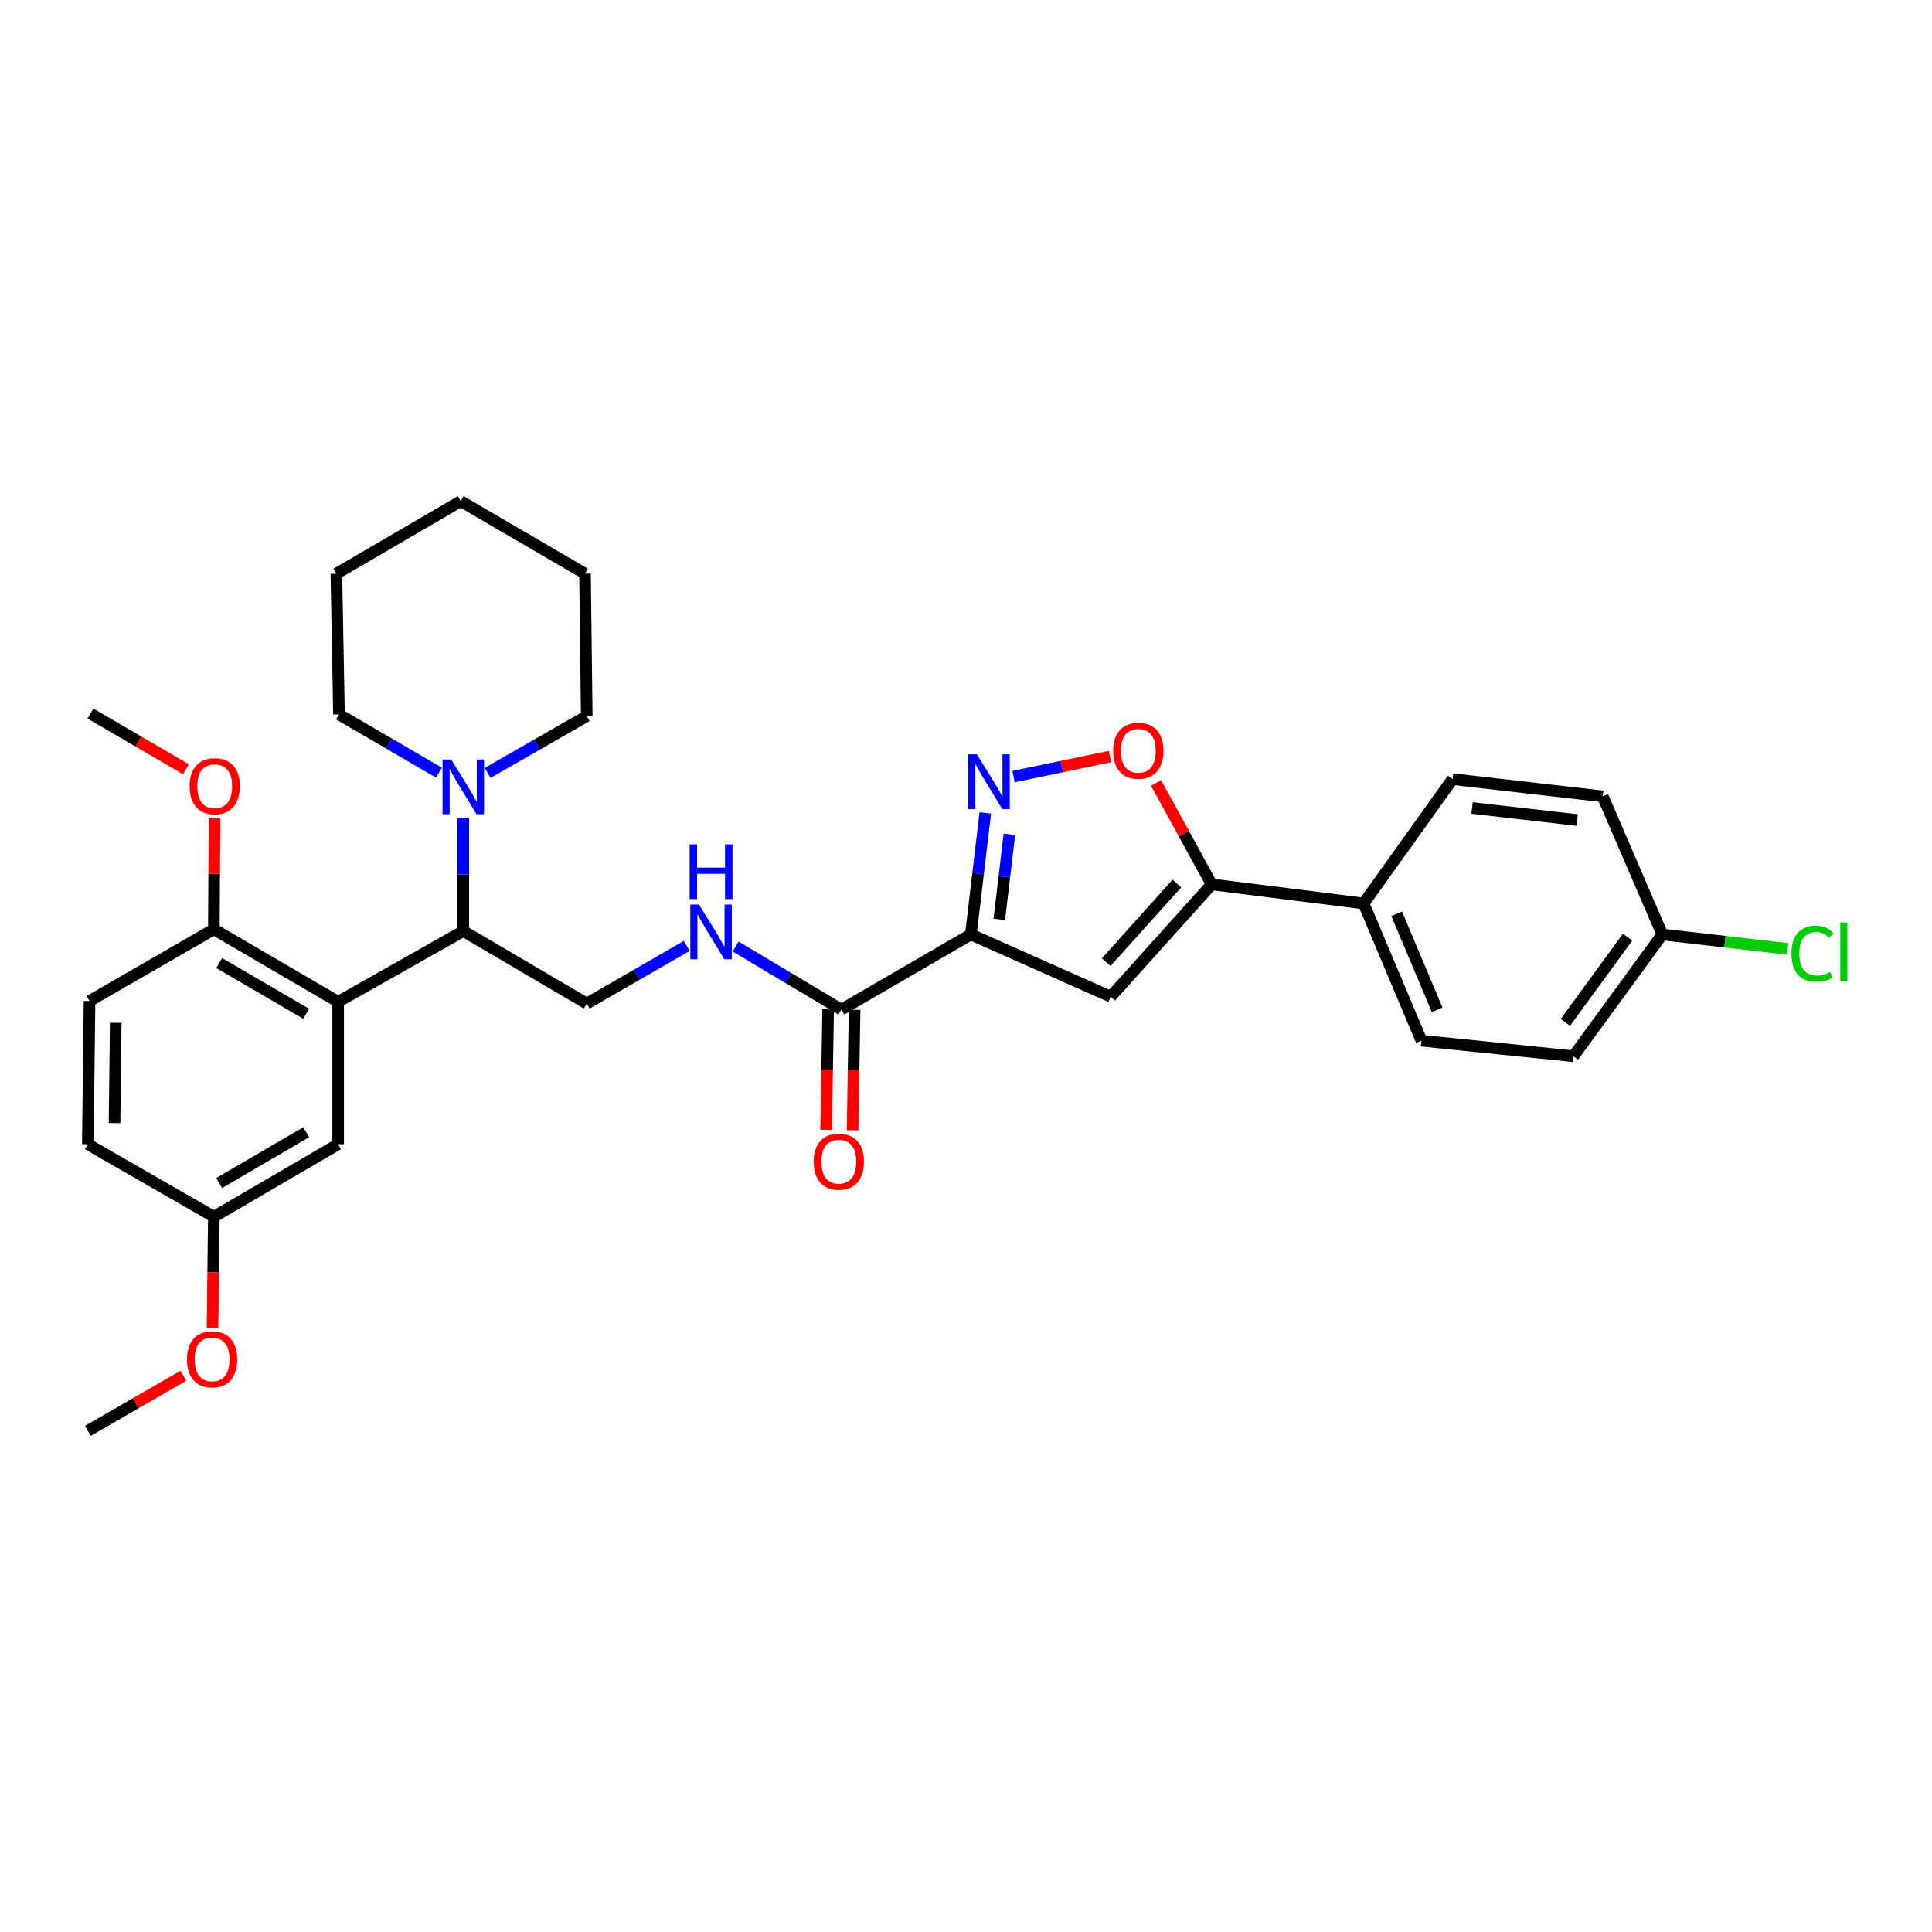 <?xml version='1.0' encoding='iso-8859-1'?>
<svg version='1.1' baseProfile='full'
              xmlns='http://www.w3.org/2000/svg'
                      xmlns:rdkit='http://www.rdkit.org/xml'
                      xmlns:xlink='http://www.w3.org/1999/xlink'
                  xml:space='preserve'
width='1000px' height='1000px' viewBox='0 0 1000 1000'>
<!-- END OF HEADER -->
<rect style='opacity:1.0;fill:#FFFFFF;stroke:none' width='1000' height='1000' x='0' y='0'> </rect>
<path class='bond-0' d='M 502.512,483.692 L 506.25,452.231' style='fill:none;fill-rule:evenodd;stroke:#000000;stroke-width:6px;stroke-linecap:butt;stroke-linejoin:miter;stroke-opacity:1' />
<path class='bond-0' d='M 506.25,452.231 L 509.987,420.769' style='fill:none;fill-rule:evenodd;stroke:#0000FF;stroke-width:6px;stroke-linecap:butt;stroke-linejoin:miter;stroke-opacity:1' />
<path class='bond-0' d='M 517.229,475.869 L 519.845,453.846' style='fill:none;fill-rule:evenodd;stroke:#000000;stroke-width:6px;stroke-linecap:butt;stroke-linejoin:miter;stroke-opacity:1' />
<path class='bond-0' d='M 519.845,453.846 L 522.462,431.822' style='fill:none;fill-rule:evenodd;stroke:#0000FF;stroke-width:6px;stroke-linecap:butt;stroke-linejoin:miter;stroke-opacity:1' />
<path class='bond-1' d='M 502.512,483.692 L 574.908,515.874' style='fill:none;fill-rule:evenodd;stroke:#000000;stroke-width:6px;stroke-linecap:butt;stroke-linejoin:miter;stroke-opacity:1' />
<path class='bond-6' d='M 502.512,483.692 L 435.494,522.568' style='fill:none;fill-rule:evenodd;stroke:#000000;stroke-width:6px;stroke-linecap:butt;stroke-linejoin:miter;stroke-opacity:1' />
<path class='bond-4' d='M 524.619,401.97 L 549.582,396.772' style='fill:none;fill-rule:evenodd;stroke:#0000FF;stroke-width:6px;stroke-linecap:butt;stroke-linejoin:miter;stroke-opacity:1' />
<path class='bond-4' d='M 549.582,396.772 L 574.544,391.574' style='fill:none;fill-rule:evenodd;stroke:#FF0000;stroke-width:6px;stroke-linecap:butt;stroke-linejoin:miter;stroke-opacity:1' />
<path class='bond-3' d='M 574.908,515.874 L 627.17,457.763' style='fill:none;fill-rule:evenodd;stroke:#000000;stroke-width:6px;stroke-linecap:butt;stroke-linejoin:miter;stroke-opacity:1' />
<path class='bond-3' d='M 572.568,498.002 L 609.151,457.324' style='fill:none;fill-rule:evenodd;stroke:#000000;stroke-width:6px;stroke-linecap:butt;stroke-linejoin:miter;stroke-opacity:1' />
<path class='bond-2' d='M 175.019,518.536 L 239.801,481.912' style='fill:none;fill-rule:evenodd;stroke:#000000;stroke-width:6px;stroke-linecap:butt;stroke-linejoin:miter;stroke-opacity:1' />
<path class='bond-10' d='M 175.019,518.536 L 110.693,481' style='fill:none;fill-rule:evenodd;stroke:#000000;stroke-width:6px;stroke-linecap:butt;stroke-linejoin:miter;stroke-opacity:1' />
<path class='bond-10' d='M 158.47,524.731 L 113.442,498.455' style='fill:none;fill-rule:evenodd;stroke:#000000;stroke-width:6px;stroke-linecap:butt;stroke-linejoin:miter;stroke-opacity:1' />
<path class='bond-12' d='M 175.019,518.536 L 175.019,592.256' style='fill:none;fill-rule:evenodd;stroke:#000000;stroke-width:6px;stroke-linecap:butt;stroke-linejoin:miter;stroke-opacity:1' />
<path class='bond-11' d='M 627.17,457.763 L 705.811,467.628' style='fill:none;fill-rule:evenodd;stroke:#000000;stroke-width:6px;stroke-linecap:butt;stroke-linejoin:miter;stroke-opacity:1' />
<path class='bond-32' d='M 627.17,457.763 L 612.771,431.51' style='fill:none;fill-rule:evenodd;stroke:#000000;stroke-width:6px;stroke-linecap:butt;stroke-linejoin:miter;stroke-opacity:1' />
<path class='bond-32' d='M 612.771,431.51 L 598.371,405.258' style='fill:none;fill-rule:evenodd;stroke:#FF0000;stroke-width:6px;stroke-linecap:butt;stroke-linejoin:miter;stroke-opacity:1' />
<path class='bond-5' d='M 239.801,481.912 L 303.693,519.426' style='fill:none;fill-rule:evenodd;stroke:#000000;stroke-width:6px;stroke-linecap:butt;stroke-linejoin:miter;stroke-opacity:1' />
<path class='bond-7' d='M 239.801,481.912 L 239.801,452.613' style='fill:none;fill-rule:evenodd;stroke:#000000;stroke-width:6px;stroke-linecap:butt;stroke-linejoin:miter;stroke-opacity:1' />
<path class='bond-7' d='M 239.801,452.613 L 239.801,423.313' style='fill:none;fill-rule:evenodd;stroke:#0000FF;stroke-width:6px;stroke-linecap:butt;stroke-linejoin:miter;stroke-opacity:1' />
<path class='bond-8' d='M 435.494,522.568 L 408.119,506.247' style='fill:none;fill-rule:evenodd;stroke:#000000;stroke-width:6px;stroke-linecap:butt;stroke-linejoin:miter;stroke-opacity:1' />
<path class='bond-8' d='M 408.119,506.247 L 380.745,489.927' style='fill:none;fill-rule:evenodd;stroke:#0000FF;stroke-width:6px;stroke-linecap:butt;stroke-linejoin:miter;stroke-opacity:1' />
<path class='bond-13' d='M 428.649,522.452 L 428.124,553.622' style='fill:none;fill-rule:evenodd;stroke:#000000;stroke-width:6px;stroke-linecap:butt;stroke-linejoin:miter;stroke-opacity:1' />
<path class='bond-13' d='M 428.124,553.622 L 427.6,584.792' style='fill:none;fill-rule:evenodd;stroke:#FF0000;stroke-width:6px;stroke-linecap:butt;stroke-linejoin:miter;stroke-opacity:1' />
<path class='bond-13' d='M 442.338,522.683 L 441.814,553.853' style='fill:none;fill-rule:evenodd;stroke:#000000;stroke-width:6px;stroke-linecap:butt;stroke-linejoin:miter;stroke-opacity:1' />
<path class='bond-13' d='M 441.814,553.853 L 441.289,585.022' style='fill:none;fill-rule:evenodd;stroke:#FF0000;stroke-width:6px;stroke-linecap:butt;stroke-linejoin:miter;stroke-opacity:1' />
<path class='bond-24' d='M 252.382,400.071 L 278.038,385.356' style='fill:none;fill-rule:evenodd;stroke:#0000FF;stroke-width:6px;stroke-linecap:butt;stroke-linejoin:miter;stroke-opacity:1' />
<path class='bond-24' d='M 278.038,385.356 L 303.693,370.641' style='fill:none;fill-rule:evenodd;stroke:#000000;stroke-width:6px;stroke-linecap:butt;stroke-linejoin:miter;stroke-opacity:1' />
<path class='bond-25' d='M 227.199,399.939 L 201.326,384.853' style='fill:none;fill-rule:evenodd;stroke:#0000FF;stroke-width:6px;stroke-linecap:butt;stroke-linejoin:miter;stroke-opacity:1' />
<path class='bond-25' d='M 201.326,384.853 L 175.452,369.766' style='fill:none;fill-rule:evenodd;stroke:#000000;stroke-width:6px;stroke-linecap:butt;stroke-linejoin:miter;stroke-opacity:1' />
<path class='bond-9' d='M 355.445,489.611 L 329.569,504.519' style='fill:none;fill-rule:evenodd;stroke:#0000FF;stroke-width:6px;stroke-linecap:butt;stroke-linejoin:miter;stroke-opacity:1' />
<path class='bond-9' d='M 329.569,504.519 L 303.693,519.426' style='fill:none;fill-rule:evenodd;stroke:#000000;stroke-width:6px;stroke-linecap:butt;stroke-linejoin:miter;stroke-opacity:1' />
<path class='bond-14' d='M 110.693,481 L 46.344,518.103' style='fill:none;fill-rule:evenodd;stroke:#000000;stroke-width:6px;stroke-linecap:butt;stroke-linejoin:miter;stroke-opacity:1' />
<path class='bond-23' d='M 110.693,481 L 110.867,452.234' style='fill:none;fill-rule:evenodd;stroke:#000000;stroke-width:6px;stroke-linecap:butt;stroke-linejoin:miter;stroke-opacity:1' />
<path class='bond-23' d='M 110.867,452.234 L 111.041,423.468' style='fill:none;fill-rule:evenodd;stroke:#FF0000;stroke-width:6px;stroke-linecap:butt;stroke-linejoin:miter;stroke-opacity:1' />
<path class='bond-15' d='M 705.811,467.628 L 735.742,538.647' style='fill:none;fill-rule:evenodd;stroke:#000000;stroke-width:6px;stroke-linecap:butt;stroke-linejoin:miter;stroke-opacity:1' />
<path class='bond-15' d='M 722.917,472.964 L 743.869,522.677' style='fill:none;fill-rule:evenodd;stroke:#000000;stroke-width:6px;stroke-linecap:butt;stroke-linejoin:miter;stroke-opacity:1' />
<path class='bond-16' d='M 705.811,467.628 L 751.844,403.279' style='fill:none;fill-rule:evenodd;stroke:#000000;stroke-width:6px;stroke-linecap:butt;stroke-linejoin:miter;stroke-opacity:1' />
<path class='bond-17' d='M 175.019,592.256 L 110.693,629.793' style='fill:none;fill-rule:evenodd;stroke:#000000;stroke-width:6px;stroke-linecap:butt;stroke-linejoin:miter;stroke-opacity:1' />
<path class='bond-17' d='M 158.47,586.061 L 113.442,612.337' style='fill:none;fill-rule:evenodd;stroke:#000000;stroke-width:6px;stroke-linecap:butt;stroke-linejoin:miter;stroke-opacity:1' />
<path class='bond-35' d='M 46.344,518.103 L 45.455,592.256' style='fill:none;fill-rule:evenodd;stroke:#000000;stroke-width:6px;stroke-linecap:butt;stroke-linejoin:miter;stroke-opacity:1' />
<path class='bond-35' d='M 59.901,529.39 L 59.278,581.297' style='fill:none;fill-rule:evenodd;stroke:#000000;stroke-width:6px;stroke-linecap:butt;stroke-linejoin:miter;stroke-opacity:1' />
<path class='bond-21' d='M 735.742,538.647 L 814.39,546.702' style='fill:none;fill-rule:evenodd;stroke:#000000;stroke-width:6px;stroke-linecap:butt;stroke-linejoin:miter;stroke-opacity:1' />
<path class='bond-20' d='M 751.844,403.279 L 829.587,412.194' style='fill:none;fill-rule:evenodd;stroke:#000000;stroke-width:6px;stroke-linecap:butt;stroke-linejoin:miter;stroke-opacity:1' />
<path class='bond-20' d='M 761.946,418.219 L 816.366,424.459' style='fill:none;fill-rule:evenodd;stroke:#000000;stroke-width:6px;stroke-linecap:butt;stroke-linejoin:miter;stroke-opacity:1' />
<path class='bond-19' d='M 110.693,629.793 L 45.455,592.256' style='fill:none;fill-rule:evenodd;stroke:#000000;stroke-width:6px;stroke-linecap:butt;stroke-linejoin:miter;stroke-opacity:1' />
<path class='bond-26' d='M 110.693,629.793 L 110.343,658.574' style='fill:none;fill-rule:evenodd;stroke:#000000;stroke-width:6px;stroke-linecap:butt;stroke-linejoin:miter;stroke-opacity:1' />
<path class='bond-26' d='M 110.343,658.574 L 109.992,687.356' style='fill:none;fill-rule:evenodd;stroke:#FF0000;stroke-width:6px;stroke-linecap:butt;stroke-linejoin:miter;stroke-opacity:1' />
<path class='bond-18' d='M 860.4,483.692 L 829.587,412.194' style='fill:none;fill-rule:evenodd;stroke:#000000;stroke-width:6px;stroke-linecap:butt;stroke-linejoin:miter;stroke-opacity:1' />
<path class='bond-22' d='M 860.4,483.692 L 892.837,487.424' style='fill:none;fill-rule:evenodd;stroke:#000000;stroke-width:6px;stroke-linecap:butt;stroke-linejoin:miter;stroke-opacity:1' />
<path class='bond-22' d='M 892.837,487.424 L 925.274,491.156' style='fill:none;fill-rule:evenodd;stroke:#00CC00;stroke-width:6px;stroke-linecap:butt;stroke-linejoin:miter;stroke-opacity:1' />
<path class='bond-33' d='M 860.4,483.692 L 814.39,546.702' style='fill:none;fill-rule:evenodd;stroke:#000000;stroke-width:6px;stroke-linecap:butt;stroke-linejoin:miter;stroke-opacity:1' />
<path class='bond-33' d='M 842.441,485.07 L 810.234,529.177' style='fill:none;fill-rule:evenodd;stroke:#000000;stroke-width:6px;stroke-linecap:butt;stroke-linejoin:miter;stroke-opacity:1' />
<path class='bond-27' d='M 96.28,398.186 L 71.544,383.76' style='fill:none;fill-rule:evenodd;stroke:#FF0000;stroke-width:6px;stroke-linecap:butt;stroke-linejoin:miter;stroke-opacity:1' />
<path class='bond-27' d='M 71.544,383.76 L 46.809,369.333' style='fill:none;fill-rule:evenodd;stroke:#000000;stroke-width:6px;stroke-linecap:butt;stroke-linejoin:miter;stroke-opacity:1' />
<path class='bond-29' d='M 303.693,370.641 L 302.803,296.929' style='fill:none;fill-rule:evenodd;stroke:#000000;stroke-width:6px;stroke-linecap:butt;stroke-linejoin:miter;stroke-opacity:1' />
<path class='bond-30' d='M 175.452,369.766 L 174.114,296.929' style='fill:none;fill-rule:evenodd;stroke:#000000;stroke-width:6px;stroke-linecap:butt;stroke-linejoin:miter;stroke-opacity:1' />
<path class='bond-28' d='M 94.939,712.083 L 70.197,726.345' style='fill:none;fill-rule:evenodd;stroke:#FF0000;stroke-width:6px;stroke-linecap:butt;stroke-linejoin:miter;stroke-opacity:1' />
<path class='bond-28' d='M 70.197,726.345 L 45.455,740.607' style='fill:none;fill-rule:evenodd;stroke:#000000;stroke-width:6px;stroke-linecap:butt;stroke-linejoin:miter;stroke-opacity:1' />
<path class='bond-34' d='M 302.803,296.929 L 238.462,259.393' style='fill:none;fill-rule:evenodd;stroke:#000000;stroke-width:6px;stroke-linecap:butt;stroke-linejoin:miter;stroke-opacity:1' />
<path class='bond-31' d='M 174.114,296.929 L 238.462,259.393' style='fill:none;fill-rule:evenodd;stroke:#000000;stroke-width:6px;stroke-linecap:butt;stroke-linejoin:miter;stroke-opacity:1' />
<path  class='atom-1' d='M 505.646 390.458
L 514.926 405.458
Q 515.846 406.938, 517.326 409.618
Q 518.806 412.298, 518.886 412.458
L 518.886 390.458
L 522.646 390.458
L 522.646 418.778
L 518.766 418.778
L 508.806 402.378
Q 507.646 400.458, 506.406 398.258
Q 505.206 396.058, 504.846 395.378
L 504.846 418.778
L 501.166 418.778
L 501.166 390.458
L 505.646 390.458
' fill='#0000FF'/>
<path  class='atom-5' d='M 576.193 388.603
Q 576.193 381.803, 579.553 378.003
Q 582.913 374.203, 589.193 374.203
Q 595.473 374.203, 598.833 378.003
Q 602.193 381.803, 602.193 388.603
Q 602.193 395.483, 598.793 399.403
Q 595.393 403.283, 589.193 403.283
Q 582.953 403.283, 579.553 399.403
Q 576.193 395.523, 576.193 388.603
M 589.193 400.083
Q 593.513 400.083, 595.833 397.203
Q 598.193 394.283, 598.193 388.603
Q 598.193 383.043, 595.833 380.243
Q 593.513 377.403, 589.193 377.403
Q 584.873 377.403, 582.513 380.203
Q 580.193 383.003, 580.193 388.603
Q 580.193 394.323, 582.513 397.203
Q 584.873 400.083, 589.193 400.083
' fill='#FF0000'/>
<path  class='atom-8' d='M 233.541 393.128
L 242.821 408.128
Q 243.741 409.608, 245.221 412.288
Q 246.701 414.968, 246.781 415.128
L 246.781 393.128
L 250.541 393.128
L 250.541 421.448
L 246.661 421.448
L 236.701 405.048
Q 235.541 403.128, 234.301 400.928
Q 233.101 398.728, 232.741 398.048
L 232.741 421.448
L 229.061 421.448
L 229.061 393.128
L 233.541 393.128
' fill='#0000FF'/>
<path  class='atom-9' d='M 361.782 468.194
L 371.062 483.194
Q 371.982 484.674, 373.462 487.354
Q 374.942 490.034, 375.022 490.194
L 375.022 468.194
L 378.782 468.194
L 378.782 496.514
L 374.902 496.514
L 364.942 480.114
Q 363.782 478.194, 362.542 475.994
Q 361.342 473.794, 360.982 473.114
L 360.982 496.514
L 357.302 496.514
L 357.302 468.194
L 361.782 468.194
' fill='#0000FF'/>
<path  class='atom-9' d='M 356.962 437.042
L 360.802 437.042
L 360.802 449.082
L 375.282 449.082
L 375.282 437.042
L 379.122 437.042
L 379.122 465.362
L 375.282 465.362
L 375.282 452.282
L 360.802 452.282
L 360.802 465.362
L 356.962 465.362
L 356.962 437.042
' fill='#0000FF'/>
<path  class='atom-14' d='M 421.17 601.273
Q 421.17 594.473, 424.53 590.673
Q 427.89 586.873, 434.17 586.873
Q 440.45 586.873, 443.81 590.673
Q 447.17 594.473, 447.17 601.273
Q 447.17 608.153, 443.77 612.073
Q 440.37 615.953, 434.17 615.953
Q 427.93 615.953, 424.53 612.073
Q 421.17 608.193, 421.17 601.273
M 434.17 612.753
Q 438.49 612.753, 440.81 609.873
Q 443.17 606.953, 443.17 601.273
Q 443.17 595.713, 440.81 592.913
Q 438.49 590.073, 434.17 590.073
Q 429.85 590.073, 427.49 592.873
Q 425.17 595.673, 425.17 601.273
Q 425.17 606.993, 427.49 609.873
Q 429.85 612.753, 434.17 612.753
' fill='#FF0000'/>
<path  class='atom-23' d='M 927.231 493.617
Q 927.231 486.577, 930.511 482.897
Q 933.831 479.177, 940.111 479.177
Q 945.951 479.177, 949.071 483.297
L 946.431 485.457
Q 944.151 482.457, 940.111 482.457
Q 935.831 482.457, 933.551 485.337
Q 931.311 488.177, 931.311 493.617
Q 931.311 499.217, 933.631 502.097
Q 935.991 504.977, 940.551 504.977
Q 943.671 504.977, 947.311 503.097
L 948.431 506.097
Q 946.951 507.057, 944.711 507.617
Q 942.471 508.177, 939.991 508.177
Q 933.831 508.177, 930.511 504.417
Q 927.231 500.657, 927.231 493.617
' fill='#00CC00'/>
<path  class='atom-23' d='M 952.511 477.457
L 956.191 477.457
L 956.191 507.817
L 952.511 507.817
L 952.511 477.457
' fill='#00CC00'/>
<path  class='atom-24' d='M 98.142 406.934
Q 98.142 400.134, 101.502 396.334
Q 104.862 392.534, 111.142 392.534
Q 117.422 392.534, 120.782 396.334
Q 124.142 400.134, 124.142 406.934
Q 124.142 413.814, 120.742 417.734
Q 117.342 421.614, 111.142 421.614
Q 104.902 421.614, 101.502 417.734
Q 98.142 413.854, 98.142 406.934
M 111.142 418.414
Q 115.462 418.414, 117.782 415.534
Q 120.142 412.614, 120.142 406.934
Q 120.142 401.374, 117.782 398.574
Q 115.462 395.734, 111.142 395.734
Q 106.822 395.734, 104.462 398.534
Q 102.142 401.334, 102.142 406.934
Q 102.142 412.654, 104.462 415.534
Q 106.822 418.414, 111.142 418.414
' fill='#FF0000'/>
<path  class='atom-27' d='M 96.796 703.6
Q 96.796 696.8, 100.156 693
Q 103.516 689.2, 109.796 689.2
Q 116.076 689.2, 119.436 693
Q 122.796 696.8, 122.796 703.6
Q 122.796 710.48, 119.396 714.4
Q 115.996 718.28, 109.796 718.28
Q 103.556 718.28, 100.156 714.4
Q 96.796 710.52, 96.796 703.6
M 109.796 715.08
Q 114.116 715.08, 116.436 712.2
Q 118.796 709.28, 118.796 703.6
Q 118.796 698.04, 116.436 695.24
Q 114.116 692.4, 109.796 692.4
Q 105.476 692.4, 103.116 695.2
Q 100.796 698, 100.796 703.6
Q 100.796 709.32, 103.116 712.2
Q 105.476 715.08, 109.796 715.08
' fill='#FF0000'/>
</svg>
